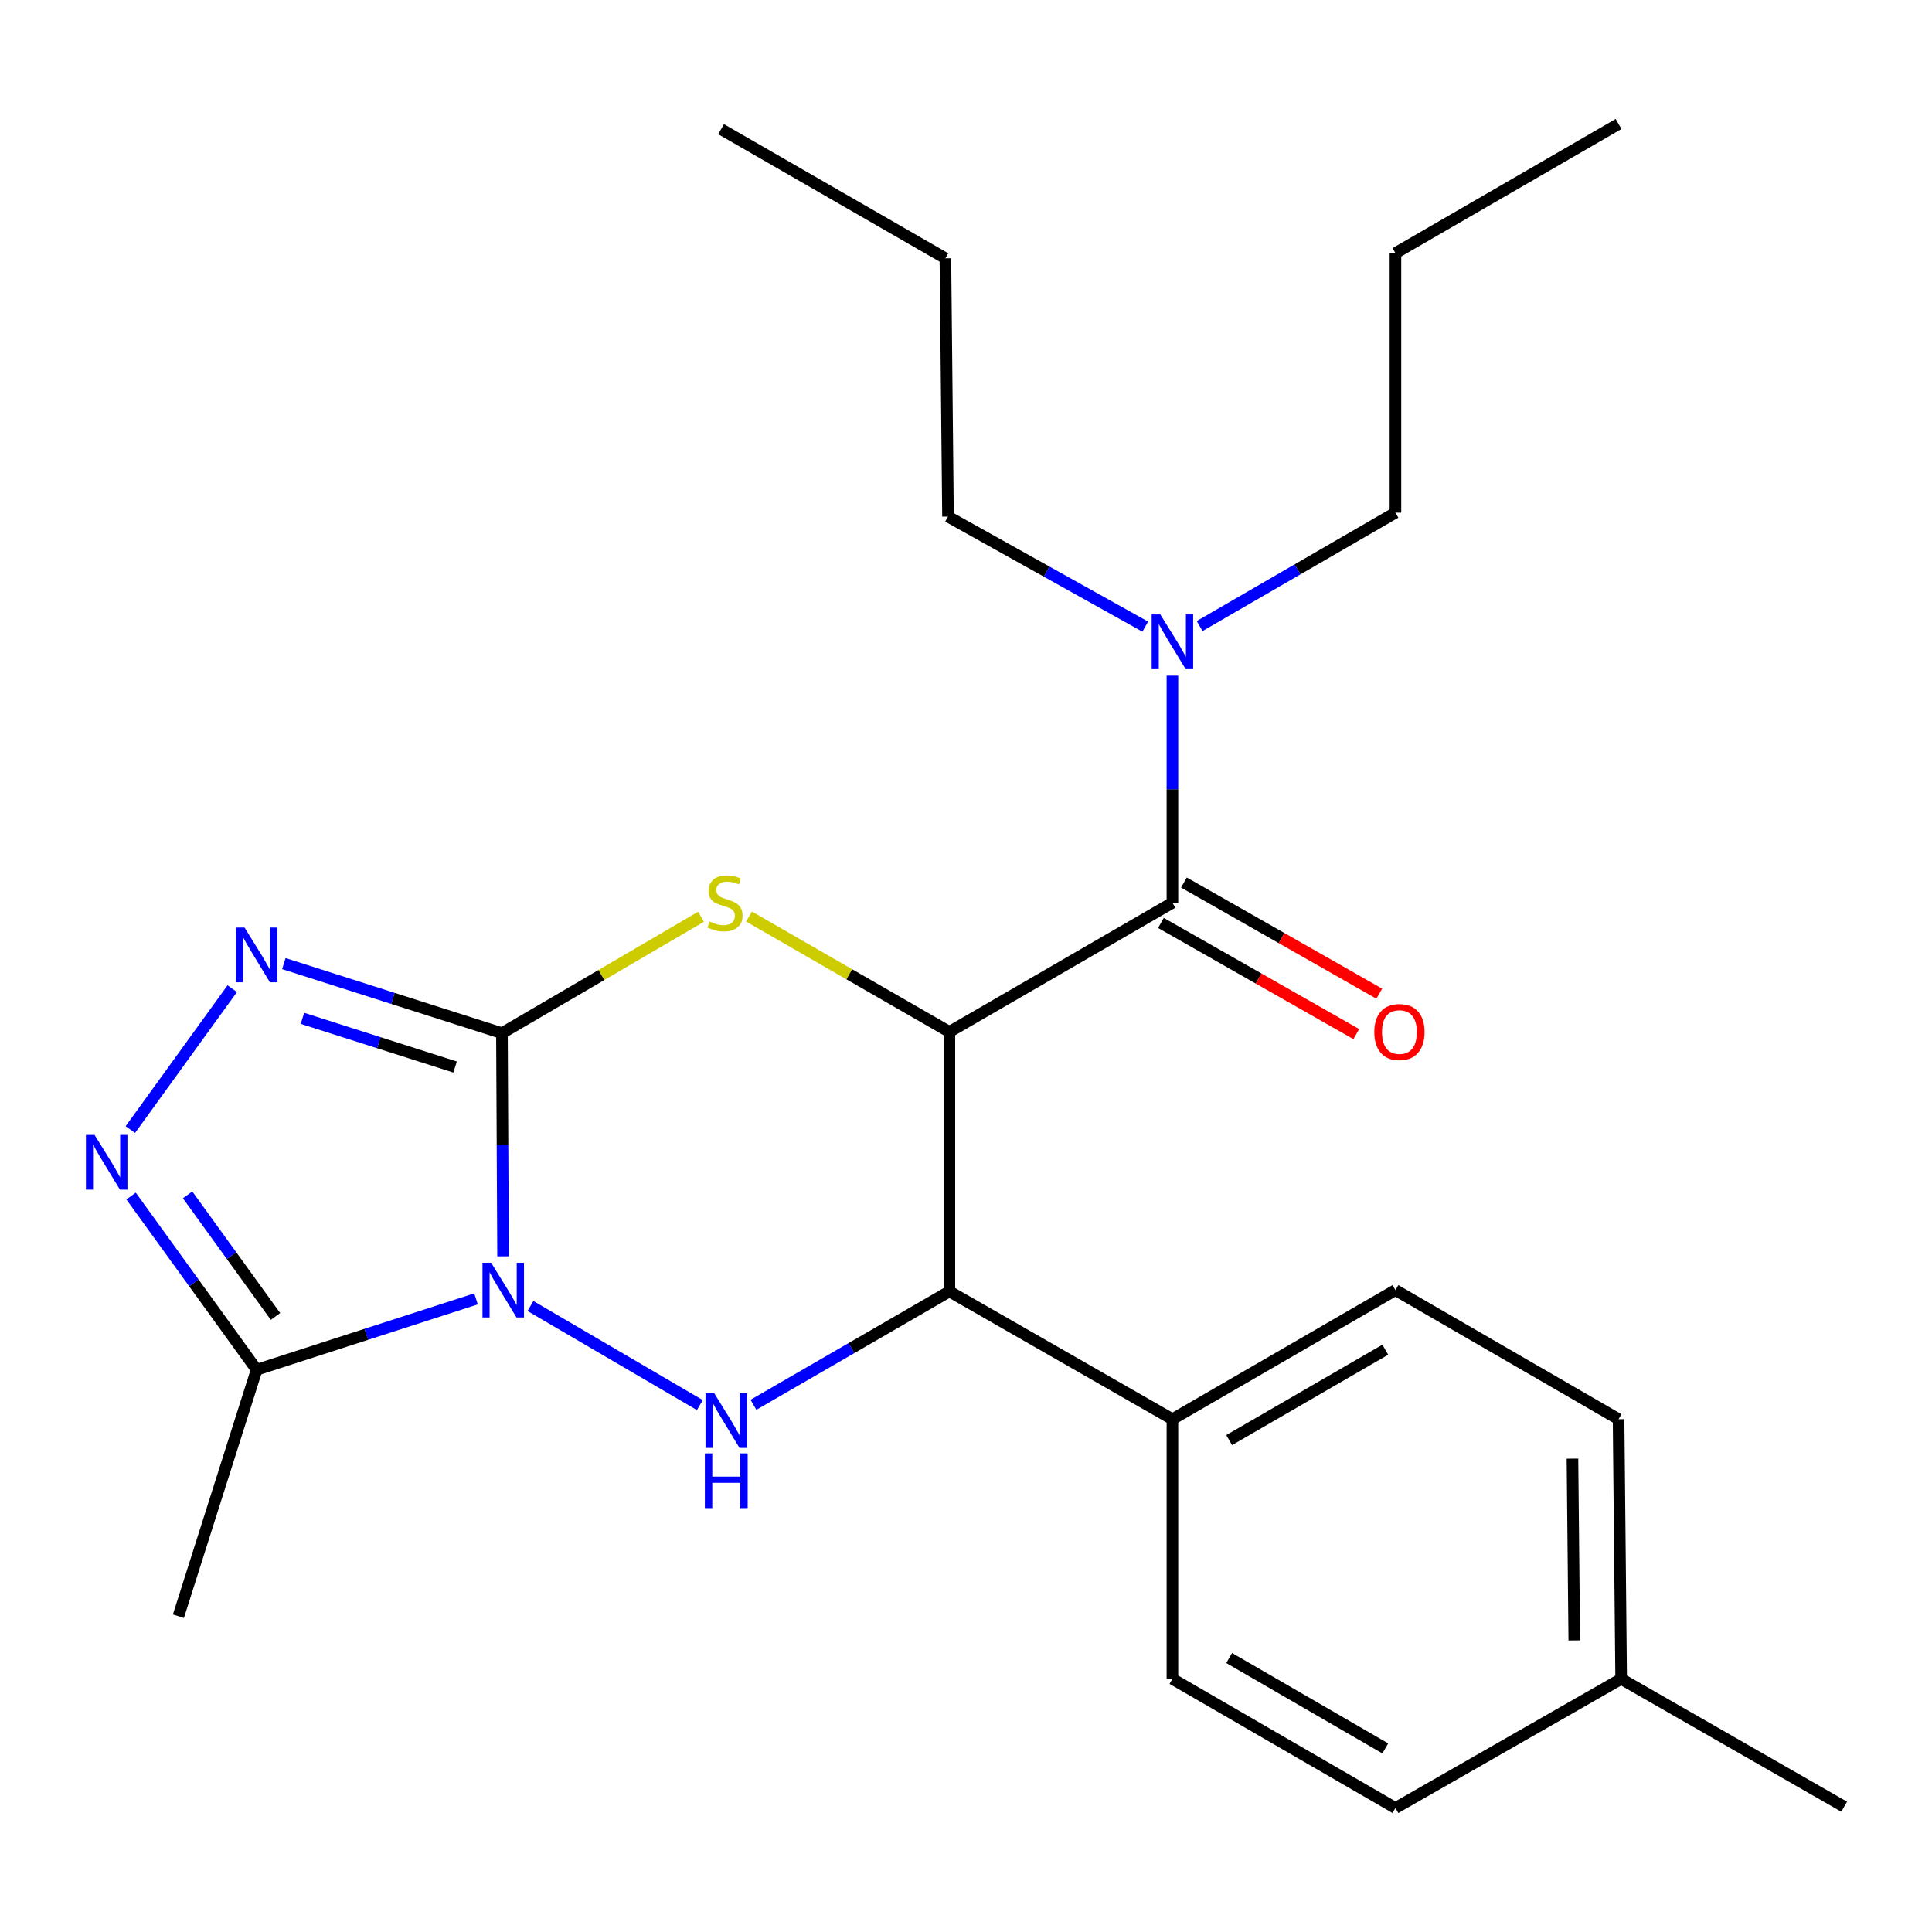 <?xml version='1.0' encoding='iso-8859-1'?>
<svg version='1.1' baseProfile='full'
              xmlns='http://www.w3.org/2000/svg'
                      xmlns:rdkit='http://www.rdkit.org/xml'
                      xmlns:xlink='http://www.w3.org/1999/xlink'
                  xml:space='preserve'
width='1000px' height='1000px' viewBox='0 0 1000 1000'>
<!-- END OF HEADER -->
<rect style='opacity:1.0;fill:#FFFFFF;stroke:none' width='1000' height='1000' x='0' y='0'> </rect>
<path class='bond-0' d='M 260.387,650.27 L 260.097,592.516' style='fill:none;fill-rule:evenodd;stroke:#0000FF;stroke-width:6px;stroke-linecap:butt;stroke-linejoin:miter;stroke-opacity:1' />
<path class='bond-0' d='M 260.097,592.516 L 259.807,534.762' style='fill:none;fill-rule:evenodd;stroke:#000000;stroke-width:6px;stroke-linecap:butt;stroke-linejoin:miter;stroke-opacity:1' />
<path class='bond-3' d='M 274.559,675.992 L 362.238,727.275' style='fill:none;fill-rule:evenodd;stroke:#0000FF;stroke-width:6px;stroke-linecap:butt;stroke-linejoin:miter;stroke-opacity:1' />
<path class='bond-6' d='M 246.382,672.307 L 189.613,690.641' style='fill:none;fill-rule:evenodd;stroke:#0000FF;stroke-width:6px;stroke-linecap:butt;stroke-linejoin:miter;stroke-opacity:1' />
<path class='bond-6' d='M 189.613,690.641 L 132.844,708.975' style='fill:none;fill-rule:evenodd;stroke:#000000;stroke-width:6px;stroke-linecap:butt;stroke-linejoin:miter;stroke-opacity:1' />
<path class='bond-2' d='M 259.807,534.762 L 311.321,504.642' style='fill:none;fill-rule:evenodd;stroke:#000000;stroke-width:6px;stroke-linecap:butt;stroke-linejoin:miter;stroke-opacity:1' />
<path class='bond-2' d='M 311.321,504.642 L 362.834,474.521' style='fill:none;fill-rule:evenodd;stroke:#CCCC00;stroke-width:6px;stroke-linecap:butt;stroke-linejoin:miter;stroke-opacity:1' />
<path class='bond-5' d='M 259.807,534.762 L 203.361,516.758' style='fill:none;fill-rule:evenodd;stroke:#000000;stroke-width:6px;stroke-linecap:butt;stroke-linejoin:miter;stroke-opacity:1' />
<path class='bond-5' d='M 203.361,516.758 L 146.916,498.753' style='fill:none;fill-rule:evenodd;stroke:#0000FF;stroke-width:6px;stroke-linecap:butt;stroke-linejoin:miter;stroke-opacity:1' />
<path class='bond-5' d='M 235.56,552.289 L 196.048,539.686' style='fill:none;fill-rule:evenodd;stroke:#000000;stroke-width:6px;stroke-linecap:butt;stroke-linejoin:miter;stroke-opacity:1' />
<path class='bond-5' d='M 196.048,539.686 L 156.536,527.082' style='fill:none;fill-rule:evenodd;stroke:#0000FF;stroke-width:6px;stroke-linecap:butt;stroke-linejoin:miter;stroke-opacity:1' />
<path class='bond-1' d='M 491.404,534.094 L 491.404,668.437' style='fill:none;fill-rule:evenodd;stroke:#000000;stroke-width:6px;stroke-linecap:butt;stroke-linejoin:miter;stroke-opacity:1' />
<path class='bond-8' d='M 491.404,534.094 L 606.842,467.257' style='fill:none;fill-rule:evenodd;stroke:#000000;stroke-width:6px;stroke-linecap:butt;stroke-linejoin:miter;stroke-opacity:1' />
<path class='bond-26' d='M 491.404,534.094 L 439.546,504.252' style='fill:none;fill-rule:evenodd;stroke:#000000;stroke-width:6px;stroke-linecap:butt;stroke-linejoin:miter;stroke-opacity:1' />
<path class='bond-26' d='M 439.546,504.252 L 387.688,474.41' style='fill:none;fill-rule:evenodd;stroke:#CCCC00;stroke-width:6px;stroke-linecap:butt;stroke-linejoin:miter;stroke-opacity:1' />
<path class='bond-4' d='M 389.989,727.128 L 440.697,697.783' style='fill:none;fill-rule:evenodd;stroke:#0000FF;stroke-width:6px;stroke-linecap:butt;stroke-linejoin:miter;stroke-opacity:1' />
<path class='bond-4' d='M 440.697,697.783 L 491.404,668.437' style='fill:none;fill-rule:evenodd;stroke:#000000;stroke-width:6px;stroke-linecap:butt;stroke-linejoin:miter;stroke-opacity:1' />
<path class='bond-9' d='M 491.404,668.437 L 606.842,734.592' style='fill:none;fill-rule:evenodd;stroke:#000000;stroke-width:6px;stroke-linecap:butt;stroke-linejoin:miter;stroke-opacity:1' />
<path class='bond-25' d='M 120.208,511.736 L 67.463,584.667' style='fill:none;fill-rule:evenodd;stroke:#0000FF;stroke-width:6px;stroke-linecap:butt;stroke-linejoin:miter;stroke-opacity:1' />
<path class='bond-7' d='M 132.844,708.975 L 100.346,664.024' style='fill:none;fill-rule:evenodd;stroke:#000000;stroke-width:6px;stroke-linecap:butt;stroke-linejoin:miter;stroke-opacity:1' />
<path class='bond-7' d='M 100.346,664.024 L 67.849,619.072' style='fill:none;fill-rule:evenodd;stroke:#0000FF;stroke-width:6px;stroke-linecap:butt;stroke-linejoin:miter;stroke-opacity:1' />
<path class='bond-7' d='M 142.598,681.39 L 119.85,649.924' style='fill:none;fill-rule:evenodd;stroke:#000000;stroke-width:6px;stroke-linecap:butt;stroke-linejoin:miter;stroke-opacity:1' />
<path class='bond-7' d='M 119.85,649.924 L 97.101,618.458' style='fill:none;fill-rule:evenodd;stroke:#0000FF;stroke-width:6px;stroke-linecap:butt;stroke-linejoin:miter;stroke-opacity:1' />
<path class='bond-17' d='M 132.844,708.975 L 92.346,836.553' style='fill:none;fill-rule:evenodd;stroke:#000000;stroke-width:6px;stroke-linecap:butt;stroke-linejoin:miter;stroke-opacity:1' />
<path class='bond-10' d='M 606.842,467.257 L 606.842,408.492' style='fill:none;fill-rule:evenodd;stroke:#000000;stroke-width:6px;stroke-linecap:butt;stroke-linejoin:miter;stroke-opacity:1' />
<path class='bond-10' d='M 606.842,408.492 L 606.842,349.728' style='fill:none;fill-rule:evenodd;stroke:#0000FF;stroke-width:6px;stroke-linecap:butt;stroke-linejoin:miter;stroke-opacity:1' />
<path class='bond-11' d='M 600.892,477.716 L 651.451,506.476' style='fill:none;fill-rule:evenodd;stroke:#000000;stroke-width:6px;stroke-linecap:butt;stroke-linejoin:miter;stroke-opacity:1' />
<path class='bond-11' d='M 651.451,506.476 L 702.009,535.236' style='fill:none;fill-rule:evenodd;stroke:#FF0000;stroke-width:6px;stroke-linecap:butt;stroke-linejoin:miter;stroke-opacity:1' />
<path class='bond-11' d='M 612.792,456.797 L 663.35,485.557' style='fill:none;fill-rule:evenodd;stroke:#000000;stroke-width:6px;stroke-linecap:butt;stroke-linejoin:miter;stroke-opacity:1' />
<path class='bond-11' d='M 663.35,485.557 L 713.909,514.317' style='fill:none;fill-rule:evenodd;stroke:#FF0000;stroke-width:6px;stroke-linecap:butt;stroke-linejoin:miter;stroke-opacity:1' />
<path class='bond-12' d='M 606.842,734.592 L 722.28,667.755' style='fill:none;fill-rule:evenodd;stroke:#000000;stroke-width:6px;stroke-linecap:butt;stroke-linejoin:miter;stroke-opacity:1' />
<path class='bond-12' d='M 636.216,745.394 L 717.023,698.608' style='fill:none;fill-rule:evenodd;stroke:#000000;stroke-width:6px;stroke-linecap:butt;stroke-linejoin:miter;stroke-opacity:1' />
<path class='bond-13' d='M 606.842,734.592 L 606.842,868.989' style='fill:none;fill-rule:evenodd;stroke:#000000;stroke-width:6px;stroke-linecap:butt;stroke-linejoin:miter;stroke-opacity:1' />
<path class='bond-18' d='M 620.917,324.042 L 671.598,294.698' style='fill:none;fill-rule:evenodd;stroke:#0000FF;stroke-width:6px;stroke-linecap:butt;stroke-linejoin:miter;stroke-opacity:1' />
<path class='bond-18' d='M 671.598,294.698 L 722.28,265.354' style='fill:none;fill-rule:evenodd;stroke:#000000;stroke-width:6px;stroke-linecap:butt;stroke-linejoin:miter;stroke-opacity:1' />
<path class='bond-19' d='M 592.776,324.343 L 541.729,295.858' style='fill:none;fill-rule:evenodd;stroke:#0000FF;stroke-width:6px;stroke-linecap:butt;stroke-linejoin:miter;stroke-opacity:1' />
<path class='bond-19' d='M 541.729,295.858 L 490.682,267.373' style='fill:none;fill-rule:evenodd;stroke:#000000;stroke-width:6px;stroke-linecap:butt;stroke-linejoin:miter;stroke-opacity:1' />
<path class='bond-15' d='M 722.28,667.755 L 837.771,734.592' style='fill:none;fill-rule:evenodd;stroke:#000000;stroke-width:6px;stroke-linecap:butt;stroke-linejoin:miter;stroke-opacity:1' />
<path class='bond-14' d='M 606.842,868.989 L 722.28,935.826' style='fill:none;fill-rule:evenodd;stroke:#000000;stroke-width:6px;stroke-linecap:butt;stroke-linejoin:miter;stroke-opacity:1' />
<path class='bond-14' d='M 636.216,858.187 L 717.023,904.973' style='fill:none;fill-rule:evenodd;stroke:#000000;stroke-width:6px;stroke-linecap:butt;stroke-linejoin:miter;stroke-opacity:1' />
<path class='bond-16' d='M 722.28,935.826 L 839.108,868.989' style='fill:none;fill-rule:evenodd;stroke:#000000;stroke-width:6px;stroke-linecap:butt;stroke-linejoin:miter;stroke-opacity:1' />
<path class='bond-27' d='M 837.771,734.592 L 839.108,868.989' style='fill:none;fill-rule:evenodd;stroke:#000000;stroke-width:6px;stroke-linecap:butt;stroke-linejoin:miter;stroke-opacity:1' />
<path class='bond-27' d='M 813.906,754.991 L 814.842,849.069' style='fill:none;fill-rule:evenodd;stroke:#000000;stroke-width:6px;stroke-linecap:butt;stroke-linejoin:miter;stroke-opacity:1' />
<path class='bond-20' d='M 839.108,868.989 L 954.545,935.158' style='fill:none;fill-rule:evenodd;stroke:#000000;stroke-width:6px;stroke-linecap:butt;stroke-linejoin:miter;stroke-opacity:1' />
<path class='bond-22' d='M 722.28,265.354 L 722.28,131.011' style='fill:none;fill-rule:evenodd;stroke:#000000;stroke-width:6px;stroke-linecap:butt;stroke-linejoin:miter;stroke-opacity:1' />
<path class='bond-21' d='M 490.682,267.373 L 489.332,133.699' style='fill:none;fill-rule:evenodd;stroke:#000000;stroke-width:6px;stroke-linecap:butt;stroke-linejoin:miter;stroke-opacity:1' />
<path class='bond-24' d='M 489.332,133.699 L 373.226,66.861' style='fill:none;fill-rule:evenodd;stroke:#000000;stroke-width:6px;stroke-linecap:butt;stroke-linejoin:miter;stroke-opacity:1' />
<path class='bond-23' d='M 722.28,131.011 L 837.771,64.174' style='fill:none;fill-rule:evenodd;stroke:#000000;stroke-width:6px;stroke-linecap:butt;stroke-linejoin:miter;stroke-opacity:1' />
<path  class='atom-0' d='M 254.215 653.595
L 263.495 668.595
Q 264.415 670.075, 265.895 672.755
Q 267.375 675.435, 267.455 675.595
L 267.455 653.595
L 271.215 653.595
L 271.215 681.915
L 267.335 681.915
L 257.375 665.515
Q 256.215 663.595, 254.975 661.395
Q 253.775 659.195, 253.415 658.515
L 253.415 681.915
L 249.735 681.915
L 249.735 653.595
L 254.215 653.595
' fill='#0000FF'/>
<path  class='atom-3' d='M 367.258 476.977
Q 367.578 477.097, 368.898 477.657
Q 370.218 478.217, 371.658 478.577
Q 373.138 478.897, 374.578 478.897
Q 377.258 478.897, 378.818 477.617
Q 380.378 476.297, 380.378 474.017
Q 380.378 472.457, 379.578 471.497
Q 378.818 470.537, 377.618 470.017
Q 376.418 469.497, 374.418 468.897
Q 371.898 468.137, 370.378 467.417
Q 368.898 466.697, 367.818 465.177
Q 366.778 463.657, 366.778 461.097
Q 366.778 457.537, 369.178 455.337
Q 371.618 453.137, 376.418 453.137
Q 379.698 453.137, 383.418 454.697
L 382.498 457.777
Q 379.098 456.377, 376.538 456.377
Q 373.778 456.377, 372.258 457.537
Q 370.738 458.657, 370.778 460.617
Q 370.778 462.137, 371.538 463.057
Q 372.338 463.977, 373.458 464.497
Q 374.618 465.017, 376.538 465.617
Q 379.098 466.417, 380.618 467.217
Q 382.138 468.017, 383.218 469.657
Q 384.338 471.257, 384.338 474.017
Q 384.338 477.937, 381.698 480.057
Q 379.098 482.137, 374.738 482.137
Q 372.218 482.137, 370.298 481.577
Q 368.418 481.057, 366.178 480.137
L 367.258 476.977
' fill='#CCCC00'/>
<path  class='atom-4' d='M 369.653 721.114
L 378.933 736.114
Q 379.853 737.594, 381.333 740.274
Q 382.813 742.954, 382.893 743.114
L 382.893 721.114
L 386.653 721.114
L 386.653 749.434
L 382.773 749.434
L 372.813 733.034
Q 371.653 731.114, 370.413 728.914
Q 369.213 726.714, 368.853 726.034
L 368.853 749.434
L 365.173 749.434
L 365.173 721.114
L 369.653 721.114
' fill='#0000FF'/>
<path  class='atom-4' d='M 364.833 752.266
L 368.673 752.266
L 368.673 764.306
L 383.153 764.306
L 383.153 752.266
L 386.993 752.266
L 386.993 780.586
L 383.153 780.586
L 383.153 767.506
L 368.673 767.506
L 368.673 780.586
L 364.833 780.586
L 364.833 752.266
' fill='#0000FF'/>
<path  class='atom-6' d='M 126.584 480.104
L 135.864 495.104
Q 136.784 496.584, 138.264 499.264
Q 139.744 501.944, 139.824 502.104
L 139.824 480.104
L 143.584 480.104
L 143.584 508.424
L 139.704 508.424
L 129.744 492.024
Q 128.584 490.104, 127.344 487.904
Q 126.144 485.704, 125.784 485.024
L 125.784 508.424
L 122.104 508.424
L 122.104 480.104
L 126.584 480.104
' fill='#0000FF'/>
<path  class='atom-8' d='M 48.957 587.44
L 58.237 602.44
Q 59.157 603.92, 60.637 606.6
Q 62.117 609.28, 62.197 609.44
L 62.197 587.44
L 65.957 587.44
L 65.957 615.76
L 62.077 615.76
L 52.117 599.36
Q 50.957 597.44, 49.717 595.24
Q 48.517 593.04, 48.157 592.36
L 48.157 615.76
L 44.477 615.76
L 44.477 587.44
L 48.957 587.44
' fill='#0000FF'/>
<path  class='atom-11' d='M 600.582 318.032
L 609.862 333.032
Q 610.782 334.512, 612.262 337.192
Q 613.742 339.872, 613.822 340.032
L 613.822 318.032
L 617.582 318.032
L 617.582 346.352
L 613.702 346.352
L 603.742 329.952
Q 602.582 328.032, 601.342 325.832
Q 600.142 323.632, 599.782 322.952
L 599.782 346.352
L 596.102 346.352
L 596.102 318.032
L 600.582 318.032
' fill='#0000FF'/>
<path  class='atom-12' d='M 711.339 534.174
Q 711.339 527.374, 714.699 523.574
Q 718.059 519.774, 724.339 519.774
Q 730.619 519.774, 733.979 523.574
Q 737.339 527.374, 737.339 534.174
Q 737.339 541.054, 733.939 544.974
Q 730.539 548.854, 724.339 548.854
Q 718.099 548.854, 714.699 544.974
Q 711.339 541.094, 711.339 534.174
M 724.339 545.654
Q 728.659 545.654, 730.979 542.774
Q 733.339 539.854, 733.339 534.174
Q 733.339 528.614, 730.979 525.814
Q 728.659 522.974, 724.339 522.974
Q 720.019 522.974, 717.659 525.774
Q 715.339 528.574, 715.339 534.174
Q 715.339 539.894, 717.659 542.774
Q 720.019 545.654, 724.339 545.654
' fill='#FF0000'/>
</svg>
